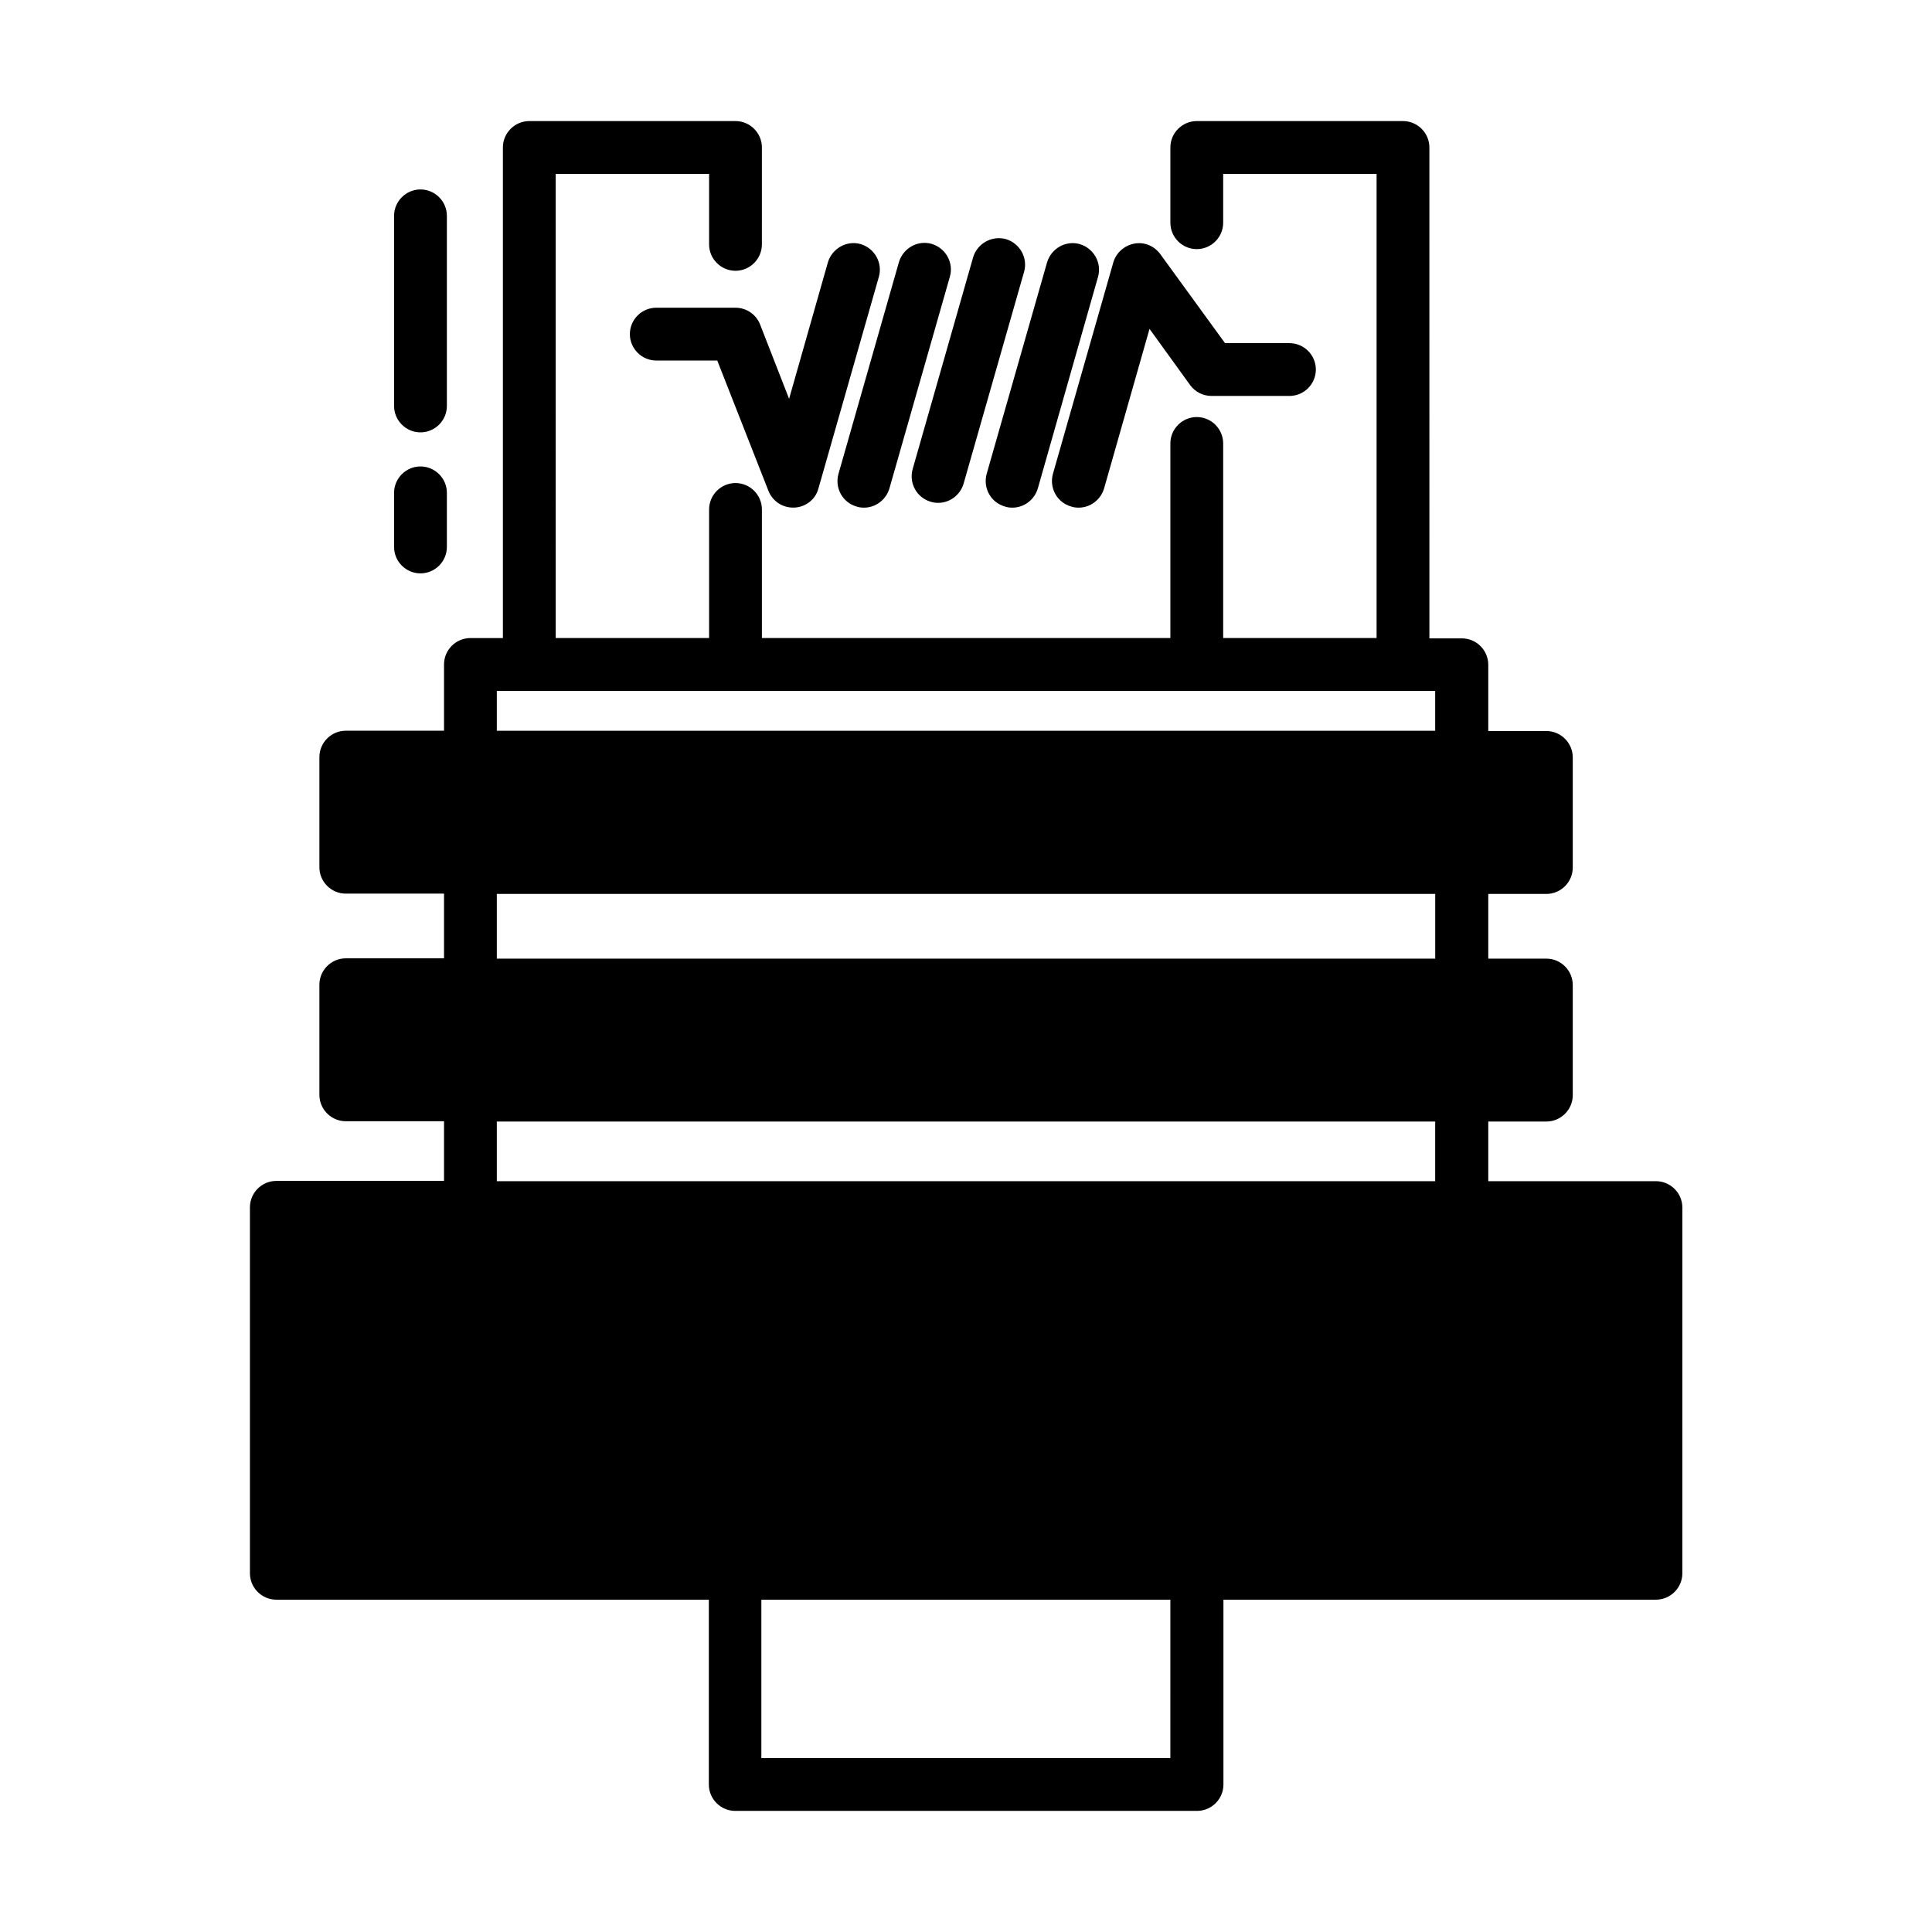 <?xml version="1.0" encoding="UTF-8"?>
<!-- Uploaded to: SVG Repo, www.svgrepo.com, Generator: SVG Repo Mixer Tools -->
<svg fill="#000000" width="800px" height="800px" version="1.1" viewBox="144 144 512 512" xmlns="http://www.w3.org/2000/svg">
 <g>
  <path d="m582.84 457.03h-44.434v-15.812h15.395c3.848 0 6.996-3.148 6.996-6.996v-29.18c0-3.848-3.148-6.996-6.996-6.996h-15.395v-17.145h15.395c3.848 0 6.996-3.148 6.996-6.996v-29.18c0-3.848-3.148-6.996-6.996-6.996h-15.395v-17.562c0-3.848-3.148-6.996-6.996-6.996h-8.605l-0.004-130.09c0-3.848-3.148-6.996-6.996-6.996h-54.648c-3.848 0-6.996 3.148-6.996 6.996v19.941c0 3.848 3.148 6.996 6.996 6.996s6.996-3.148 6.996-6.996v-12.945h40.656v123.01h-40.656v-51.57c0-3.848-3.148-6.996-6.996-6.996s-6.996 3.148-6.996 6.996v51.57h-108.25v-34.078c0-3.848-3.148-6.996-6.996-6.996-3.848 0-6.996 3.148-6.996 6.996v34.078h-40.656l-0.004-123.01h40.656v18.684c0 3.848 3.148 6.996 6.996 6.996s6.996-3.148 6.996-6.996l0.004-25.68c0-3.848-3.148-6.996-6.996-6.996h-54.648c-3.848 0-6.996 3.148-6.996 6.996v130.01h-8.605c-3.848 0-6.996 3.148-6.996 6.996v17.562h-26.031c-3.848 0-6.996 3.148-6.996 6.996v29.18c0 3.848 3.148 6.996 6.996 6.996h26.031v17.145h-26.031c-3.848 0-6.996 3.148-6.996 6.996v29.18c0 3.848 3.148 6.996 6.996 6.996h26.031v15.812l-44.441 0.004c-3.848 0-6.996 3.148-6.996 6.996v96.984c0 3.848 3.148 6.996 6.996 6.996h114.62v48.98c0 3.848 3.148 6.996 6.996 6.996h122.38c3.848 0 6.996-3.148 6.996-6.996v-48.98h114.62c3.848 0 6.996-3.148 6.996-6.996l0.004-96.914c0-3.848-3.148-6.996-6.996-6.996zm-307.18-129.94h248.68v10.566h-248.68zm0 53.809h248.69v17.145h-248.69zm248.68 60.32v15.812h-248.68v-15.812zm-70.113 168.7h-108.46v-41.984h108.39l-0.004 41.984z"/>
  <path d="m338.91 225.55h-20.992c-3.848 0-6.996 3.148-6.996 6.996 0 3.848 3.148 6.996 6.996 6.996h16.164l13.574 34.566c1.051 2.66 3.637 4.41 6.508 4.41h0.352c3.008-0.141 5.598-2.168 6.367-5.039l16.023-56.117c1.051-3.707-1.121-7.559-4.828-8.676-3.637-1.051-7.559 1.121-8.676 4.828l-10.285 36.176-7.699-19.734c-1.047-2.656-3.637-4.406-6.508-4.406z"/>
  <path d="m371.03 278.25c0.629 0.211 1.258 0.281 1.961 0.281 3.008 0 5.809-2.027 6.719-5.109l16.023-56.117c1.051-3.707-1.121-7.559-4.828-8.676-3.707-1.051-7.559 1.121-8.676 4.828l-16.023 56.117c-1.055 3.777 1.113 7.625 4.824 8.676z"/>
  <path d="m410.36 278.25c0.629 0.211 1.258 0.281 1.961 0.281 3.008 0 5.809-2.027 6.719-5.109l15.949-56.051c1.051-3.707-1.121-7.559-4.828-8.676-3.707-1.051-7.559 1.121-8.676 4.828l-16.023 56.117c-0.98 3.711 1.117 7.559 4.898 8.609z"/>
  <path d="m390.69 276.98c0.629 0.211 1.258 0.281 1.961 0.281 3.008 0 5.809-2.027 6.719-5.109l16.023-56.117c1.051-3.707-1.121-7.559-4.828-8.676-3.707-0.98-7.559 1.121-8.676 4.828l-16.023 56.117c-1.055 3.777 1.117 7.625 4.824 8.676z"/>
  <path d="m427.92 278.25c0.629 0.211 1.258 0.281 1.961 0.281 3.008 0 5.809-2.027 6.719-5.109l12.035-42.266 10.773 14.906c1.328 1.82 3.43 2.867 5.668 2.867h20.641c3.848 0 6.996-3.148 6.996-6.996 0-3.848-3.148-6.996-6.996-6.996h-17.074l-17.145-23.582c-1.609-2.168-4.199-3.289-6.856-2.801s-4.828 2.379-5.598 4.969l-16.023 56.117c-0.98 3.711 1.121 7.559 4.898 8.609z"/>
  <path d="m255.43 295.95c3.848 0 6.996-3.148 6.996-6.996v-14.344c0-3.848-3.148-6.996-6.996-6.996s-6.996 3.148-6.996 6.996v14.344c0 3.848 3.148 6.996 6.996 6.996z"/>
  <path d="m255.43 258.58c3.848 0 6.996-3.148 6.996-6.996v-50.383c0-3.848-3.148-6.996-6.996-6.996s-6.996 3.148-6.996 6.996v50.383c0 3.848 3.148 6.996 6.996 6.996z"/>
 </g>
</svg>